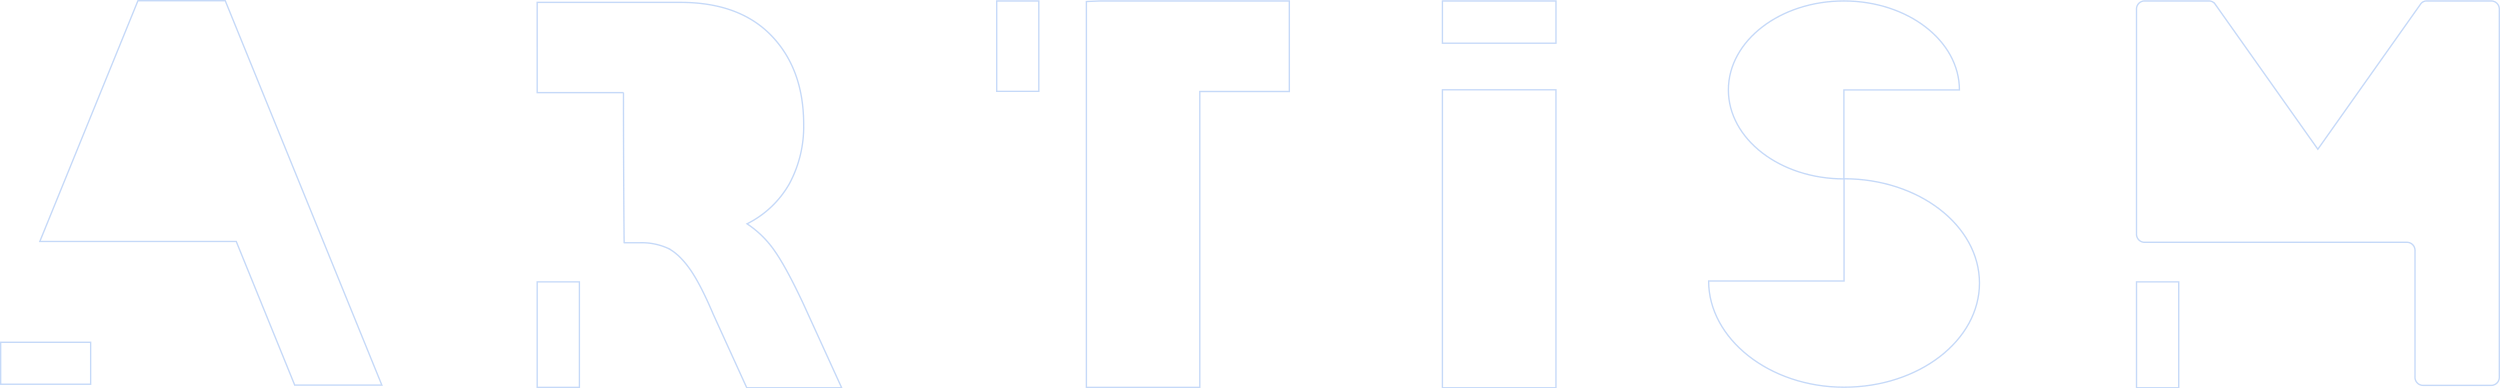 <svg xmlns="http://www.w3.org/2000/svg" width="913.875" height="142"  opacity=".39" xmlns:v="https://vecta.io/nano"><path d="M527.275 32.824V141.75h41.505V32.824zm188.993.052c0-17.965-18.894-32.523-42.228-32.523s-42.228 14.558-42.228 32.523 18.894 32.523 42.228 32.523V32.876zm-42.176 32.471v37.375h-49.507c0 21.062 22.146 38.821 49.507 38.821s49.507-17.087 49.507-38.1c-.052-21.009-22.198-38.096-49.507-38.096z" fill="none" stroke="#699ced" stroke-miterlimit="10" stroke-width=".5"/><path fill="rgba(105,156,237,0)" stroke="#699ced" stroke-miterlimit="10" stroke-width=".5" d="M139.582 140.769L82.332.25h-31.9L14.55 88.268h71.808l21.372 52.5z"/><path d="M.25 125.127h32.884v15.332H.25zm227.66-91.271h-31.542V.869h52.346q21.6 0 33.349 12.235 11.693 12.235 11.719 32.265a44.02 44.02 0 0 1-5.162 21.682c-3.584 6.367-8.998 11.51-15.539 14.764a37 37 0 0 1 10.273 10.17c2.891 4.182 6.3 10.531 10.273 19l14.041 30.765h-34.691l-12.235-26.844c-3.2-7.537-6.092-13.112-8.724-16.778s-5.317-6.143-8-7.434a23.49 23.49 0 0 0-10.17-1.962h-5.68c-.052 0-.258-29.012-.258-54.876zm-31.542 69.176h15.435v38.563h-15.435zM884.819 1.54l-37.53 53.013-37.531-53.017A2.75 2.75 0 0 0 807.59.349h-23.8a2.97 2.97 0 0 0-2.788 3.149v81.927a2.97 2.97 0 0 0 2.788 3.149h96.226a2.97 2.97 0 0 1 2.788 3.149v46a2.97 2.97 0 0 0 2.787 3.149h25.244a2.97 2.97 0 0 0 2.788-3.149V3.502a2.97 2.97 0 0 0-2.788-3.149h-23.8c-.892-.005-1.726.442-2.216 1.187zM781.004 103.032h15.435v38.718h-15.435zM471.315.353h-69.283l-4.9.206v141.036h41.454V33.444h32.729zm-106.964 0h15.384v33.039h-15.384zm162.924 0h41.505v15.435h-41.505z" stroke="#699ced" stroke-miterlimit="10" stroke-width=".5" fill="none"/></svg>